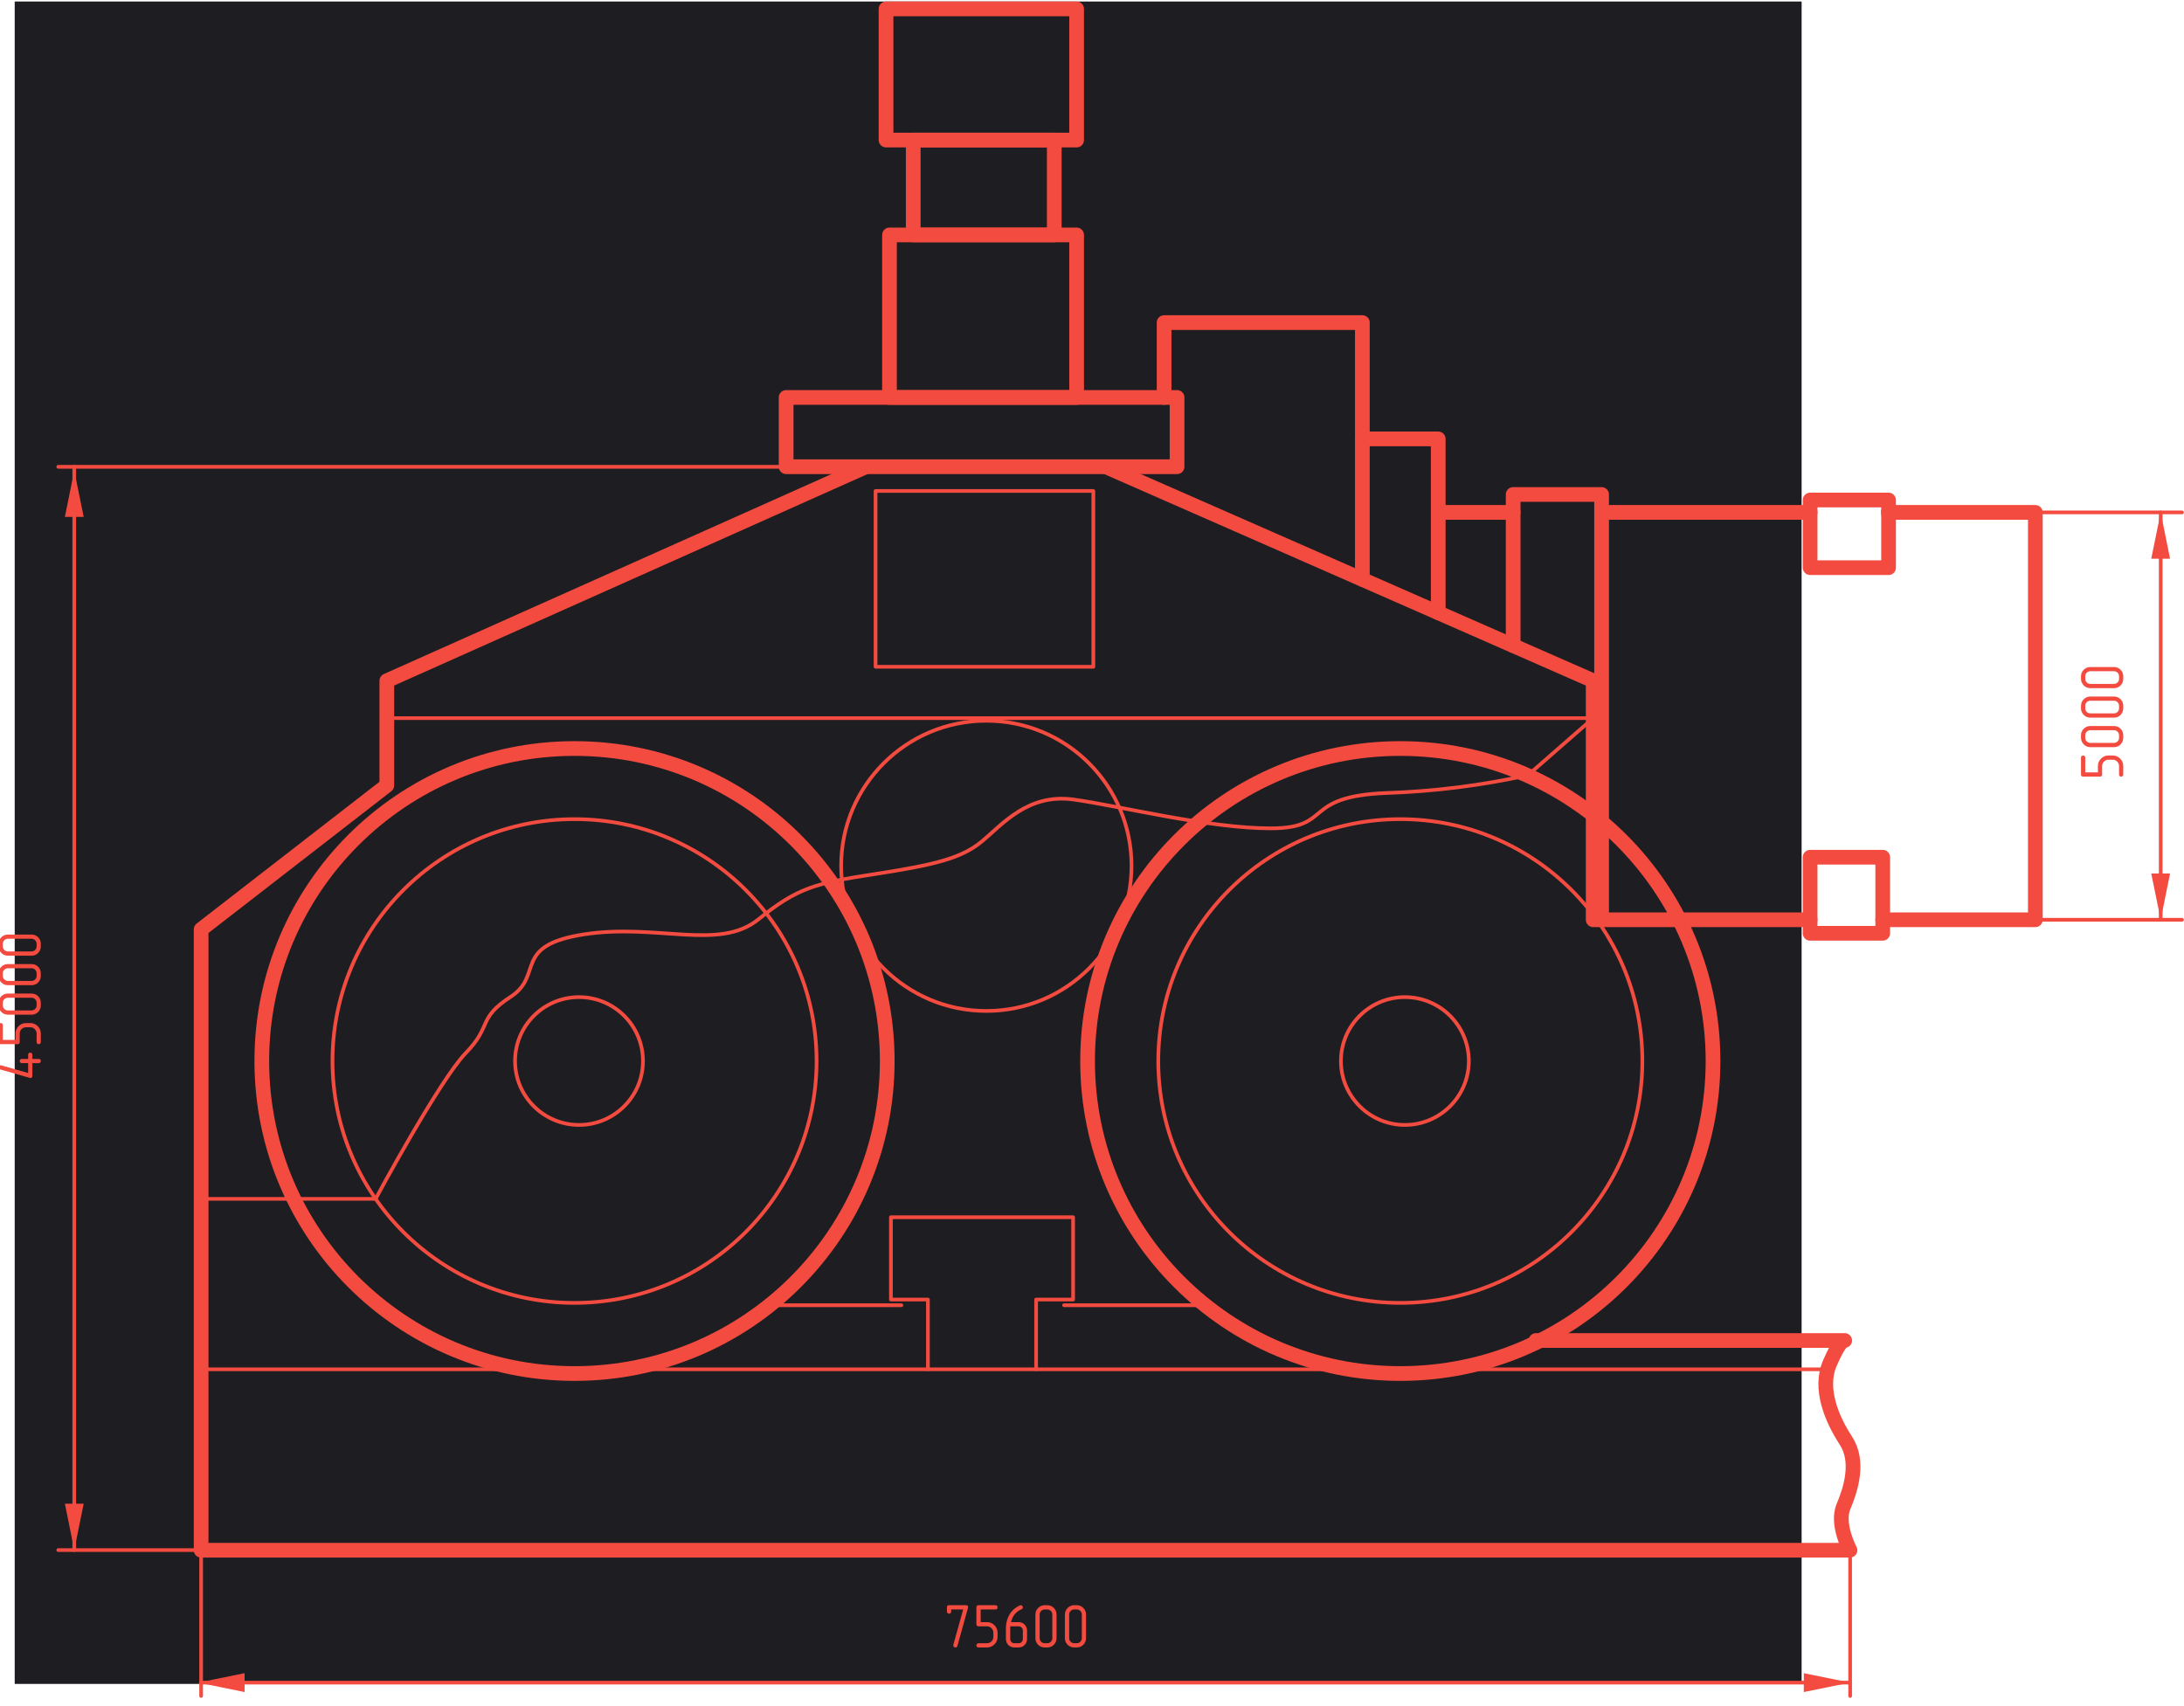 <svg width="297" height="232" viewBox="0 0 297 232" fill="none" xmlns="http://www.w3.org/2000/svg">
<g clip-path="url(#clip0_318_145)">
<rect x="2" y="-18.774" width="243" height="247.788" fill="#1E1E22"/>
<path d="M146.409 1.208H120.492V19.048H146.409V1.208Z" stroke="#F44B40" stroke-width="2" stroke-linecap="round" stroke-linejoin="round"/>
<path d="M143.37 19.048H124.191V31.949H143.37V19.048Z" stroke="#F44B40" stroke-width="2" stroke-linecap="round" stroke-linejoin="round"/>
<path d="M146.409 31.949H120.961V54.054H146.409V31.949Z" stroke="#F44B40" stroke-width="2" stroke-linecap="round" stroke-linejoin="round"/>
<path d="M160.067 54.054H106.906V63.474H160.067V54.054Z" stroke="#F44B40" stroke-width="2" stroke-linecap="round" stroke-linejoin="round"/>
<path d="M117.738 63.486L52.604 92.585V106.814L27.352 126.395V210.832H251.576C251.576 210.832 249.683 207.296 250.695 204.892C251.707 202.488 252.872 198.757 251.01 195.907C249.149 193.057 247.342 188.89 248.834 185.409C250.325 181.928 250.858 182.309 250.858 182.309H208.876" stroke="#F44B40" stroke-width="2" stroke-linecap="round" stroke-linejoin="round"/>
<path d="M150.391 63.486L216.657 92.585V125.09H246.154" stroke="#F44B40" stroke-width="2" stroke-linecap="round" stroke-linejoin="round"/>
<path d="M148.684 66.772H119.066V90.682H148.684V66.772Z" stroke="#F44B40" stroke-width="0.5" stroke-linecap="round" stroke-linejoin="round"/>
<path d="M158.305 54.055V43.873H185.266V59.69V78.792" stroke="#F44B40" stroke-width="2" stroke-linecap="round" stroke-linejoin="round"/>
<path d="M195.584 83.328V59.69H185.266" stroke="#F44B40" stroke-width="2" stroke-linecap="round" stroke-linejoin="round"/>
<path d="M256.027 125.089H276.784V69.686H256.789" stroke="#F44B40" stroke-width="2" stroke-linecap="round" stroke-linejoin="round"/>
<path d="M246.155 69.686H217.801" stroke="#F44B40" stroke-width="2" stroke-linecap="round" stroke-linejoin="round"/>
<path d="M205.774 69.686H195.586" stroke="#F44B40" stroke-width="2" stroke-linecap="round" stroke-linejoin="round"/>
<path d="M256.029 116.582H246.156V126.927H256.029V116.582Z" stroke="#F44B40" stroke-width="2" stroke-linecap="round" stroke-linejoin="round"/>
<path d="M256.823 68.001H246.156V77.204H256.823V68.001Z" stroke="#F44B40" stroke-width="2" stroke-linecap="round" stroke-linejoin="round"/>
<path d="M205.773 87.798V67.249H217.801V125.088" stroke="#F44B40" stroke-width="2" stroke-linecap="round" stroke-linejoin="round"/>
<path d="M27.352 186.226H248.877" stroke="#F44B40" stroke-width="0.5" stroke-linecap="round" stroke-linejoin="round"/>
<path d="M78.128 186.8C101.615 186.8 120.655 167.772 120.655 144.299C120.655 120.826 101.615 101.798 78.128 101.798C54.641 101.798 35.602 120.826 35.602 144.299C35.602 167.772 54.641 186.8 78.128 186.8Z" stroke="#F44B40" stroke-width="2" stroke-linecap="round" stroke-linejoin="round"/>
<path d="M78.13 177.195C96.309 177.195 111.046 162.467 111.046 144.299C111.046 126.131 96.309 111.403 78.13 111.403C59.952 111.403 45.215 126.131 45.215 144.299C45.215 162.467 59.952 177.195 78.13 177.195Z" stroke="#F44B40" stroke-width="0.5" stroke-linecap="round" stroke-linejoin="round"/>
<path d="M78.74 152.992C83.543 152.992 87.437 149.1 87.437 144.3C87.437 139.5 83.543 135.608 78.74 135.608C73.937 135.608 70.043 139.5 70.043 144.3C70.043 149.1 73.937 152.992 78.74 152.992Z" stroke="#F44B40" stroke-width="0.5" stroke-linecap="round" stroke-linejoin="round"/>
<path d="M190.425 186.8C213.912 186.8 232.952 167.772 232.952 144.299C232.952 120.826 213.912 101.798 190.425 101.798C166.938 101.798 147.898 120.826 147.898 144.299C147.898 167.772 166.938 186.8 190.425 186.8Z" stroke="#F44B40" stroke-width="2" stroke-linecap="round" stroke-linejoin="round"/>
<path d="M190.427 177.195C208.606 177.195 223.342 162.467 223.342 144.299C223.342 126.131 208.606 111.403 190.427 111.403C172.248 111.403 157.512 126.131 157.512 144.299C157.512 162.467 172.248 177.195 190.427 177.195Z" stroke="#F44B40" stroke-width="0.5" stroke-linecap="round" stroke-linejoin="round"/>
<path d="M191.048 152.992C195.852 152.992 199.745 149.1 199.745 144.3C199.745 139.5 195.852 135.608 191.048 135.608C186.245 135.608 182.352 139.5 182.352 144.3C182.352 149.1 186.245 152.992 191.048 152.992Z" stroke="#F44B40" stroke-width="0.5" stroke-linecap="round" stroke-linejoin="round"/>
<path d="M122.58 177.511H104.664" stroke="#F44B40" stroke-width="0.5" stroke-linecap="round" stroke-linejoin="round"/>
<path d="M144.699 177.511H163.889" stroke="#F44B40" stroke-width="0.5" stroke-linecap="round" stroke-linejoin="round"/>
<path d="M126.185 186.223V176.738H121.156V165.544H145.93V176.738H140.901V186.223" stroke="#F44B40" stroke-width="0.5" stroke-linecap="round" stroke-linejoin="round"/>
<path d="M134.132 137.49C145.036 137.49 153.876 128.655 153.876 117.757C153.876 106.858 145.036 98.023 134.132 98.023C123.227 98.023 114.387 106.858 114.387 117.757C114.387 128.655 123.227 137.49 134.132 137.49Z" stroke="#F44B40" stroke-width="0.5" stroke-linecap="round" stroke-linejoin="round"/>
<path d="M27.352 163.043H51.08C51.08 163.043 59.788 146.856 63.369 143.179C66.95 139.503 64.882 138.534 69.443 135.565C74.003 132.595 69.573 128.592 79.446 127.069C89.318 125.546 97.797 129.353 103.12 125.045C108.443 120.738 110.837 120.118 119.066 118.856C127.295 117.594 130.811 116.68 133.543 114.417C136.275 112.155 139.758 107.891 145.93 108.728C152.101 109.566 164.368 112.677 172.869 112.655C181.37 112.633 176.918 108.304 188.565 107.847C195.026 107.632 201.453 106.824 207.766 105.432L216.658 97.665H52.604" stroke="#F44B40" stroke-width="0.5" stroke-linecap="round" stroke-linejoin="round"/>
<path d="M27.351 230.65V210.809H7.922" stroke="#F44B40" stroke-width="0.5" stroke-linecap="round" stroke-linejoin="round"/>
<path d="M251.598 210.799V230.652" stroke="#F44B40" stroke-width="0.5" stroke-linecap="round" stroke-linejoin="round"/>
<path d="M106.907 63.486H7.922" stroke="#F44B40" stroke-width="0.5" stroke-linecap="round" stroke-linejoin="round"/>
<path d="M276.797 69.686H296.727" stroke="#F44B40" stroke-width="0.5" stroke-linecap="round" stroke-linejoin="round"/>
<path d="M276.797 125.089H296.727" stroke="#F44B40" stroke-width="0.5" stroke-linecap="round" stroke-linejoin="round"/>
<path d="M10.098 63.486V210.799" stroke="#F44B40" stroke-width="0.5" stroke-linecap="round" stroke-linejoin="round"/>
<path d="M27.352 228.834H251.489" stroke="#F44B40" stroke-width="0.5" stroke-linecap="round" stroke-linejoin="round"/>
<path d="M293.832 69.686V125.089" stroke="#F44B40" stroke-width="0.5" stroke-linecap="round" stroke-linejoin="round"/>
<path d="M251.599 228.835L245.297 227.552V230.119L251.599 228.835Z" fill="#F44B40"/>
<path d="M26.949 228.835L33.262 230.119V227.552L26.949 228.835Z" fill="#F44B40"/>
<path d="M10.098 210.808L11.382 204.499H8.824L10.098 210.808Z" fill="#F44B40"/>
<path d="M10.098 63.998L8.824 70.296H11.382L10.098 63.998Z" fill="#F44B40"/>
<path d="M293.831 69.686L292.547 75.985H295.105L293.831 69.686Z" fill="#F44B40"/>
<path d="M293.831 125.089L295.105 118.791H292.547L293.831 125.089Z" fill="#F44B40"/>
<path d="M129.35 218.887H130.98L129.644 223.692C129.638 223.703 129.636 223.731 129.636 223.776C129.636 223.86 129.664 223.927 129.72 223.977C129.776 224.028 129.846 224.053 129.93 224.053C130.07 224.053 130.159 223.983 130.198 223.843L131.635 218.677C131.64 218.649 131.643 218.626 131.643 218.61C131.649 218.587 131.652 218.565 131.652 218.542C131.652 218.386 131.554 218.307 131.358 218.307H129.064C128.868 218.307 128.77 218.405 128.77 218.601V219.172C128.77 219.262 128.798 219.332 128.854 219.382C128.916 219.433 128.986 219.458 129.064 219.458C129.148 219.458 129.216 219.436 129.266 219.391C129.322 219.34 129.35 219.268 129.35 219.172V218.887ZM133.361 218.887H135.369C135.459 218.887 135.529 218.859 135.579 218.803C135.629 218.741 135.655 218.674 135.655 218.601C135.655 218.517 135.629 218.447 135.579 218.391C135.534 218.335 135.464 218.307 135.369 218.307H133.076C132.88 218.307 132.782 218.405 132.782 218.601V220.894C132.782 221.085 132.88 221.18 133.076 221.18H134.218C134.336 221.18 134.448 221.202 134.554 221.247C134.661 221.292 134.753 221.354 134.831 221.432C134.91 221.51 134.971 221.603 135.016 221.709C135.061 221.816 135.083 221.928 135.083 222.045V222.616C135.083 222.734 135.061 222.846 135.016 222.952C134.971 223.053 134.91 223.146 134.831 223.23C134.753 223.308 134.661 223.37 134.554 223.414C134.448 223.459 134.336 223.482 134.218 223.482H133.076C132.981 223.482 132.908 223.51 132.857 223.566C132.807 223.622 132.782 223.689 132.782 223.767C132.782 223.846 132.807 223.913 132.857 223.969C132.913 224.025 132.986 224.053 133.076 224.053H134.218C134.616 224.053 134.955 223.913 135.235 223.633C135.515 223.353 135.655 223.014 135.655 222.616V222.045C135.655 221.648 135.515 221.309 135.235 221.029C134.955 220.749 134.616 220.609 134.218 220.609H133.361V218.887ZM137.381 221.18H138.515C138.677 221.18 138.815 221.236 138.927 221.348C139.039 221.46 139.095 221.597 139.095 221.76V222.902C139.095 223.064 139.039 223.202 138.927 223.314C138.815 223.426 138.677 223.482 138.515 223.482H137.944C137.781 223.482 137.647 223.426 137.541 223.314C137.434 223.202 137.381 223.064 137.381 222.902V221.18ZM137.482 220.609C137.527 220.435 137.577 220.281 137.633 220.147C137.896 219.536 138.325 219.108 138.918 218.862C139.036 218.806 139.095 218.719 139.095 218.601C139.095 218.523 139.067 218.456 139.011 218.4C138.96 218.338 138.896 218.307 138.817 218.307C138.778 218.307 138.739 218.316 138.7 218.332C138.341 218.484 138.022 218.699 137.742 218.979C137.468 219.254 137.255 219.567 137.104 219.92C136.897 220.402 136.793 220.917 136.793 221.466V222.902C136.793 223.227 136.905 223.501 137.129 223.725C137.353 223.944 137.625 224.053 137.944 224.053H138.515C138.84 224.053 139.111 223.944 139.33 223.725C139.554 223.501 139.666 223.227 139.666 222.902V221.76C139.666 221.435 139.554 221.16 139.33 220.936C139.111 220.718 138.84 220.609 138.515 220.609H137.482ZM143.677 222.793V219.576C143.677 219.223 143.554 218.923 143.308 218.677C143.061 218.43 142.764 218.307 142.417 218.307H142.073C141.726 218.307 141.426 218.433 141.174 218.685C140.928 218.932 140.804 219.228 140.804 219.576V222.793C140.804 223.146 140.928 223.445 141.174 223.692C141.42 223.932 141.72 224.053 142.073 224.053H142.417C142.77 224.053 143.067 223.932 143.308 223.692C143.554 223.445 143.677 223.146 143.677 222.793ZM143.106 222.793C143.106 222.983 143.039 223.146 142.904 223.28C142.77 223.414 142.608 223.482 142.417 223.482H142.073C141.882 223.482 141.72 223.414 141.586 223.28C141.451 223.146 141.384 222.983 141.384 222.793V219.576C141.384 219.385 141.451 219.223 141.586 219.088C141.72 218.954 141.882 218.887 142.073 218.887H142.417C142.608 218.887 142.77 218.954 142.904 219.088C143.039 219.223 143.106 219.385 143.106 219.576V222.793ZM147.689 222.793V219.576C147.689 219.223 147.565 218.923 147.319 218.677C147.073 218.43 146.776 218.307 146.429 218.307H146.084C145.737 218.307 145.437 218.433 145.185 218.685C144.939 218.932 144.816 219.228 144.816 219.576V222.793C144.816 223.146 144.939 223.445 145.185 223.692C145.432 223.932 145.731 224.053 146.084 224.053H146.429C146.781 224.053 147.078 223.932 147.319 223.692C147.565 223.445 147.689 223.146 147.689 222.793ZM147.117 222.793C147.117 222.983 147.05 223.146 146.916 223.28C146.781 223.414 146.619 223.482 146.429 223.482H146.084C145.894 223.482 145.731 223.414 145.597 223.28C145.463 223.146 145.395 222.983 145.395 222.793V219.576C145.395 219.385 145.463 219.223 145.597 219.088C145.731 218.954 145.894 218.887 146.084 218.887H146.429C146.619 218.887 146.781 218.954 146.916 219.088C147.05 219.223 147.117 219.385 147.117 219.576V222.793Z" fill="#F44B40"/>
<path d="M3.829 144.014H2.964C2.874 144.014 2.804 144.045 2.754 144.107C2.703 144.163 2.678 144.227 2.678 144.3C2.678 144.384 2.706 144.454 2.762 144.51C2.812 144.56 2.88 144.586 2.964 144.586H3.829V145.93L0.175 144.888C0.147 144.882 0.119 144.88 0.091 144.88C0.007 144.88 -0.06 144.91 -0.111 144.972C-0.167 145.028 -0.195 145.095 -0.195 145.174C-0.195 145.23 -0.175 145.283 -0.136 145.333C-0.102 145.384 -0.052 145.42 0.015 145.442L4.039 146.585C4.05 146.59 4.07 146.596 4.098 146.602C4.126 146.607 4.148 146.61 4.165 146.61C4.322 146.61 4.4 146.509 4.4 146.308V144.586H5.265C5.355 144.586 5.425 144.558 5.475 144.502C5.526 144.446 5.551 144.378 5.551 144.3C5.551 144.216 5.528 144.149 5.484 144.098C5.433 144.042 5.36 144.014 5.265 144.014H4.4V143.443C4.4 143.348 4.372 143.278 4.316 143.233C4.26 143.183 4.193 143.158 4.114 143.158C4.03 143.158 3.963 143.183 3.913 143.233C3.857 143.278 3.829 143.348 3.829 143.443V144.014ZM0.385 141.428V139.421C0.385 139.331 0.357 139.261 0.301 139.211C0.239 139.16 0.172 139.135 0.099 139.135C0.015 139.135 -0.055 139.16 -0.111 139.211C-0.167 139.256 -0.195 139.326 -0.195 139.421V141.714C-0.195 141.91 -0.097 142.008 0.099 142.008H2.392C2.583 142.008 2.678 141.91 2.678 141.714V140.572C2.678 140.454 2.7 140.342 2.745 140.236C2.79 140.129 2.852 140.037 2.93 139.958C3.008 139.88 3.101 139.818 3.207 139.774C3.314 139.729 3.426 139.706 3.543 139.706H4.114C4.232 139.706 4.344 139.729 4.45 139.774C4.551 139.818 4.644 139.88 4.728 139.958C4.806 140.037 4.868 140.129 4.912 140.236C4.957 140.342 4.98 140.454 4.98 140.572V141.714C4.98 141.809 5.008 141.882 5.064 141.932C5.12 141.983 5.187 142.008 5.265 142.008C5.344 142.008 5.411 141.983 5.467 141.932C5.523 141.876 5.551 141.804 5.551 141.714V140.572C5.551 140.174 5.411 139.835 5.131 139.555C4.851 139.275 4.512 139.135 4.114 139.135H3.543C3.146 139.135 2.807 139.275 2.527 139.555C2.247 139.835 2.107 140.174 2.107 140.572V141.428H0.385ZM4.291 135.124H1.074C0.721 135.124 0.421 135.247 0.175 135.493C-0.072 135.74 -0.195 136.037 -0.195 136.384V136.728C-0.195 137.075 -0.069 137.375 0.183 137.627C0.43 137.873 0.726 137.997 1.074 137.997H4.291C4.644 137.997 4.943 137.873 5.19 137.627C5.43 137.381 5.551 137.081 5.551 136.728V136.384C5.551 136.031 5.43 135.734 5.19 135.493C4.943 135.247 4.644 135.124 4.291 135.124ZM4.291 135.695C4.481 135.695 4.644 135.762 4.778 135.897C4.912 136.031 4.98 136.193 4.98 136.384V136.728C4.98 136.919 4.912 137.081 4.778 137.215C4.644 137.35 4.481 137.417 4.291 137.417H1.074C0.883 137.417 0.721 137.35 0.586 137.215C0.452 137.081 0.385 136.919 0.385 136.728V136.384C0.385 136.193 0.452 136.031 0.586 135.897C0.721 135.762 0.883 135.695 1.074 135.695H4.291ZM4.291 131.112H1.074C0.721 131.112 0.421 131.236 0.175 131.482C-0.072 131.728 -0.195 132.025 -0.195 132.372V132.717C-0.195 133.064 -0.069 133.364 0.183 133.616C0.43 133.862 0.726 133.985 1.074 133.985H4.291C4.644 133.985 4.943 133.862 5.19 133.616C5.43 133.369 5.551 133.07 5.551 132.717V132.372C5.551 132.02 5.43 131.723 5.19 131.482C4.943 131.236 4.644 131.112 4.291 131.112ZM4.291 131.684C4.481 131.684 4.644 131.751 4.778 131.885C4.912 132.02 4.98 132.182 4.98 132.372V132.717C4.98 132.907 4.912 133.07 4.778 133.204C4.644 133.338 4.481 133.406 4.291 133.406H1.074C0.883 133.406 0.721 133.338 0.586 133.204C0.452 133.07 0.385 132.907 0.385 132.717V132.372C0.385 132.182 0.452 132.02 0.586 131.885C0.721 131.751 0.883 131.684 1.074 131.684H4.291ZM4.291 127.101H1.074C0.721 127.101 0.421 127.224 0.175 127.471C-0.072 127.717 -0.195 128.014 -0.195 128.361V128.706C-0.195 129.053 -0.069 129.352 0.183 129.604C0.43 129.851 0.726 129.974 1.074 129.974H4.291C4.644 129.974 4.943 129.851 5.19 129.604C5.43 129.358 5.551 129.058 5.551 128.706V128.361C5.551 128.008 5.43 127.712 5.19 127.471C4.943 127.224 4.644 127.101 4.291 127.101ZM4.291 127.672C4.481 127.672 4.644 127.74 4.778 127.874C4.912 128.008 4.98 128.171 4.98 128.361V128.706C4.98 128.896 4.912 129.058 4.778 129.193C4.644 129.327 4.481 129.394 4.291 129.394H1.074C0.883 129.394 0.721 129.327 0.586 129.193C0.452 129.058 0.385 128.896 0.385 128.706V128.361C0.385 128.171 0.452 128.008 0.586 127.874C0.721 127.74 0.883 127.672 1.074 127.672H4.291Z" fill="#F44B40"/>
<path d="M283.572 105.044V103.036C283.572 102.946 283.544 102.876 283.488 102.826C283.427 102.776 283.359 102.75 283.287 102.75C283.203 102.75 283.133 102.776 283.077 102.826C283.021 102.871 282.993 102.941 282.993 103.036V105.329C282.993 105.525 283.091 105.623 283.287 105.623H285.58C285.77 105.623 285.865 105.525 285.865 105.329V104.187C285.865 104.069 285.888 103.957 285.933 103.851C285.977 103.744 286.039 103.652 286.117 103.574C286.196 103.495 286.288 103.434 286.395 103.389C286.501 103.344 286.613 103.322 286.731 103.322H287.302C287.419 103.322 287.531 103.344 287.638 103.389C287.739 103.434 287.831 103.495 287.915 103.574C287.993 103.652 288.055 103.744 288.1 103.851C288.145 103.957 288.167 104.069 288.167 104.187V105.329C288.167 105.424 288.195 105.497 288.251 105.548C288.307 105.598 288.374 105.623 288.453 105.623C288.531 105.623 288.598 105.598 288.654 105.548C288.71 105.492 288.738 105.419 288.738 105.329V104.187C288.738 103.789 288.598 103.45 288.318 103.17C288.038 102.89 287.699 102.75 287.302 102.75H286.731C286.333 102.75 285.994 102.89 285.714 103.17C285.434 103.45 285.294 103.789 285.294 104.187V105.044H283.572ZM287.478 98.739H284.261C283.908 98.739 283.609 98.862 283.362 99.109C283.116 99.355 282.993 99.652 282.993 99.999V100.343C282.993 100.691 283.119 100.99 283.371 101.242C283.617 101.489 283.914 101.612 284.261 101.612H287.478C287.831 101.612 288.131 101.489 288.377 101.242C288.618 100.996 288.738 100.696 288.738 100.343V99.999C288.738 99.646 288.618 99.349 288.377 99.109C288.131 98.862 287.831 98.739 287.478 98.739ZM287.478 99.31C287.669 99.31 287.831 99.377 287.965 99.512C288.1 99.646 288.167 99.809 288.167 99.999V100.343C288.167 100.534 288.1 100.696 287.965 100.831C287.831 100.965 287.669 101.032 287.478 101.032H284.261C284.071 101.032 283.908 100.965 283.774 100.831C283.639 100.696 283.572 100.534 283.572 100.343V99.999C283.572 99.809 283.639 99.646 283.774 99.512C283.908 99.377 284.071 99.31 284.261 99.31H287.478ZM287.478 94.728H284.261C283.908 94.728 283.609 94.851 283.362 95.097C283.116 95.344 282.993 95.641 282.993 95.988V96.332C282.993 96.679 283.119 96.979 283.371 97.231C283.617 97.477 283.914 97.6 284.261 97.6H287.478C287.831 97.6 288.131 97.477 288.377 97.231C288.618 96.984 288.738 96.685 288.738 96.332V95.988C288.738 95.635 288.618 95.338 288.377 95.097C288.131 94.851 287.831 94.728 287.478 94.728ZM287.478 95.299C287.669 95.299 287.831 95.366 287.965 95.501C288.1 95.635 288.167 95.797 288.167 95.988V96.332C288.167 96.522 288.1 96.685 287.965 96.819C287.831 96.954 287.669 97.021 287.478 97.021H284.261C284.071 97.021 283.908 96.954 283.774 96.819C283.639 96.685 283.572 96.522 283.572 96.332V95.988C283.572 95.797 283.639 95.635 283.774 95.501C283.908 95.366 284.071 95.299 284.261 95.299H287.478ZM287.478 90.716H284.261C283.908 90.716 283.609 90.84 283.362 91.086C283.116 91.332 282.993 91.629 282.993 91.976V92.321C282.993 92.668 283.119 92.968 283.371 93.22C283.617 93.466 283.914 93.589 284.261 93.589H287.478C287.831 93.589 288.131 93.466 288.377 93.22C288.618 92.973 288.738 92.674 288.738 92.321V91.976C288.738 91.624 288.618 91.327 288.377 91.086C288.131 90.84 287.831 90.716 287.478 90.716ZM287.478 91.288C287.669 91.288 287.831 91.355 287.965 91.489C288.1 91.624 288.167 91.786 288.167 91.976V92.321C288.167 92.511 288.1 92.674 287.965 92.808C287.831 92.942 287.669 93.01 287.478 93.01H284.261C284.071 93.01 283.908 92.942 283.774 92.808C283.639 92.674 283.572 92.511 283.572 92.321V91.976C283.572 91.786 283.639 91.624 283.774 91.489C283.908 91.355 284.071 91.288 284.261 91.288H287.478Z" fill="#F44B40"/>
</g>
<defs>
<clipPath id="clip0_318_145">
<rect width="297" height="230.803" fill="white" transform="translate(0 0.209)"/>
</clipPath>
</defs>
</svg>
